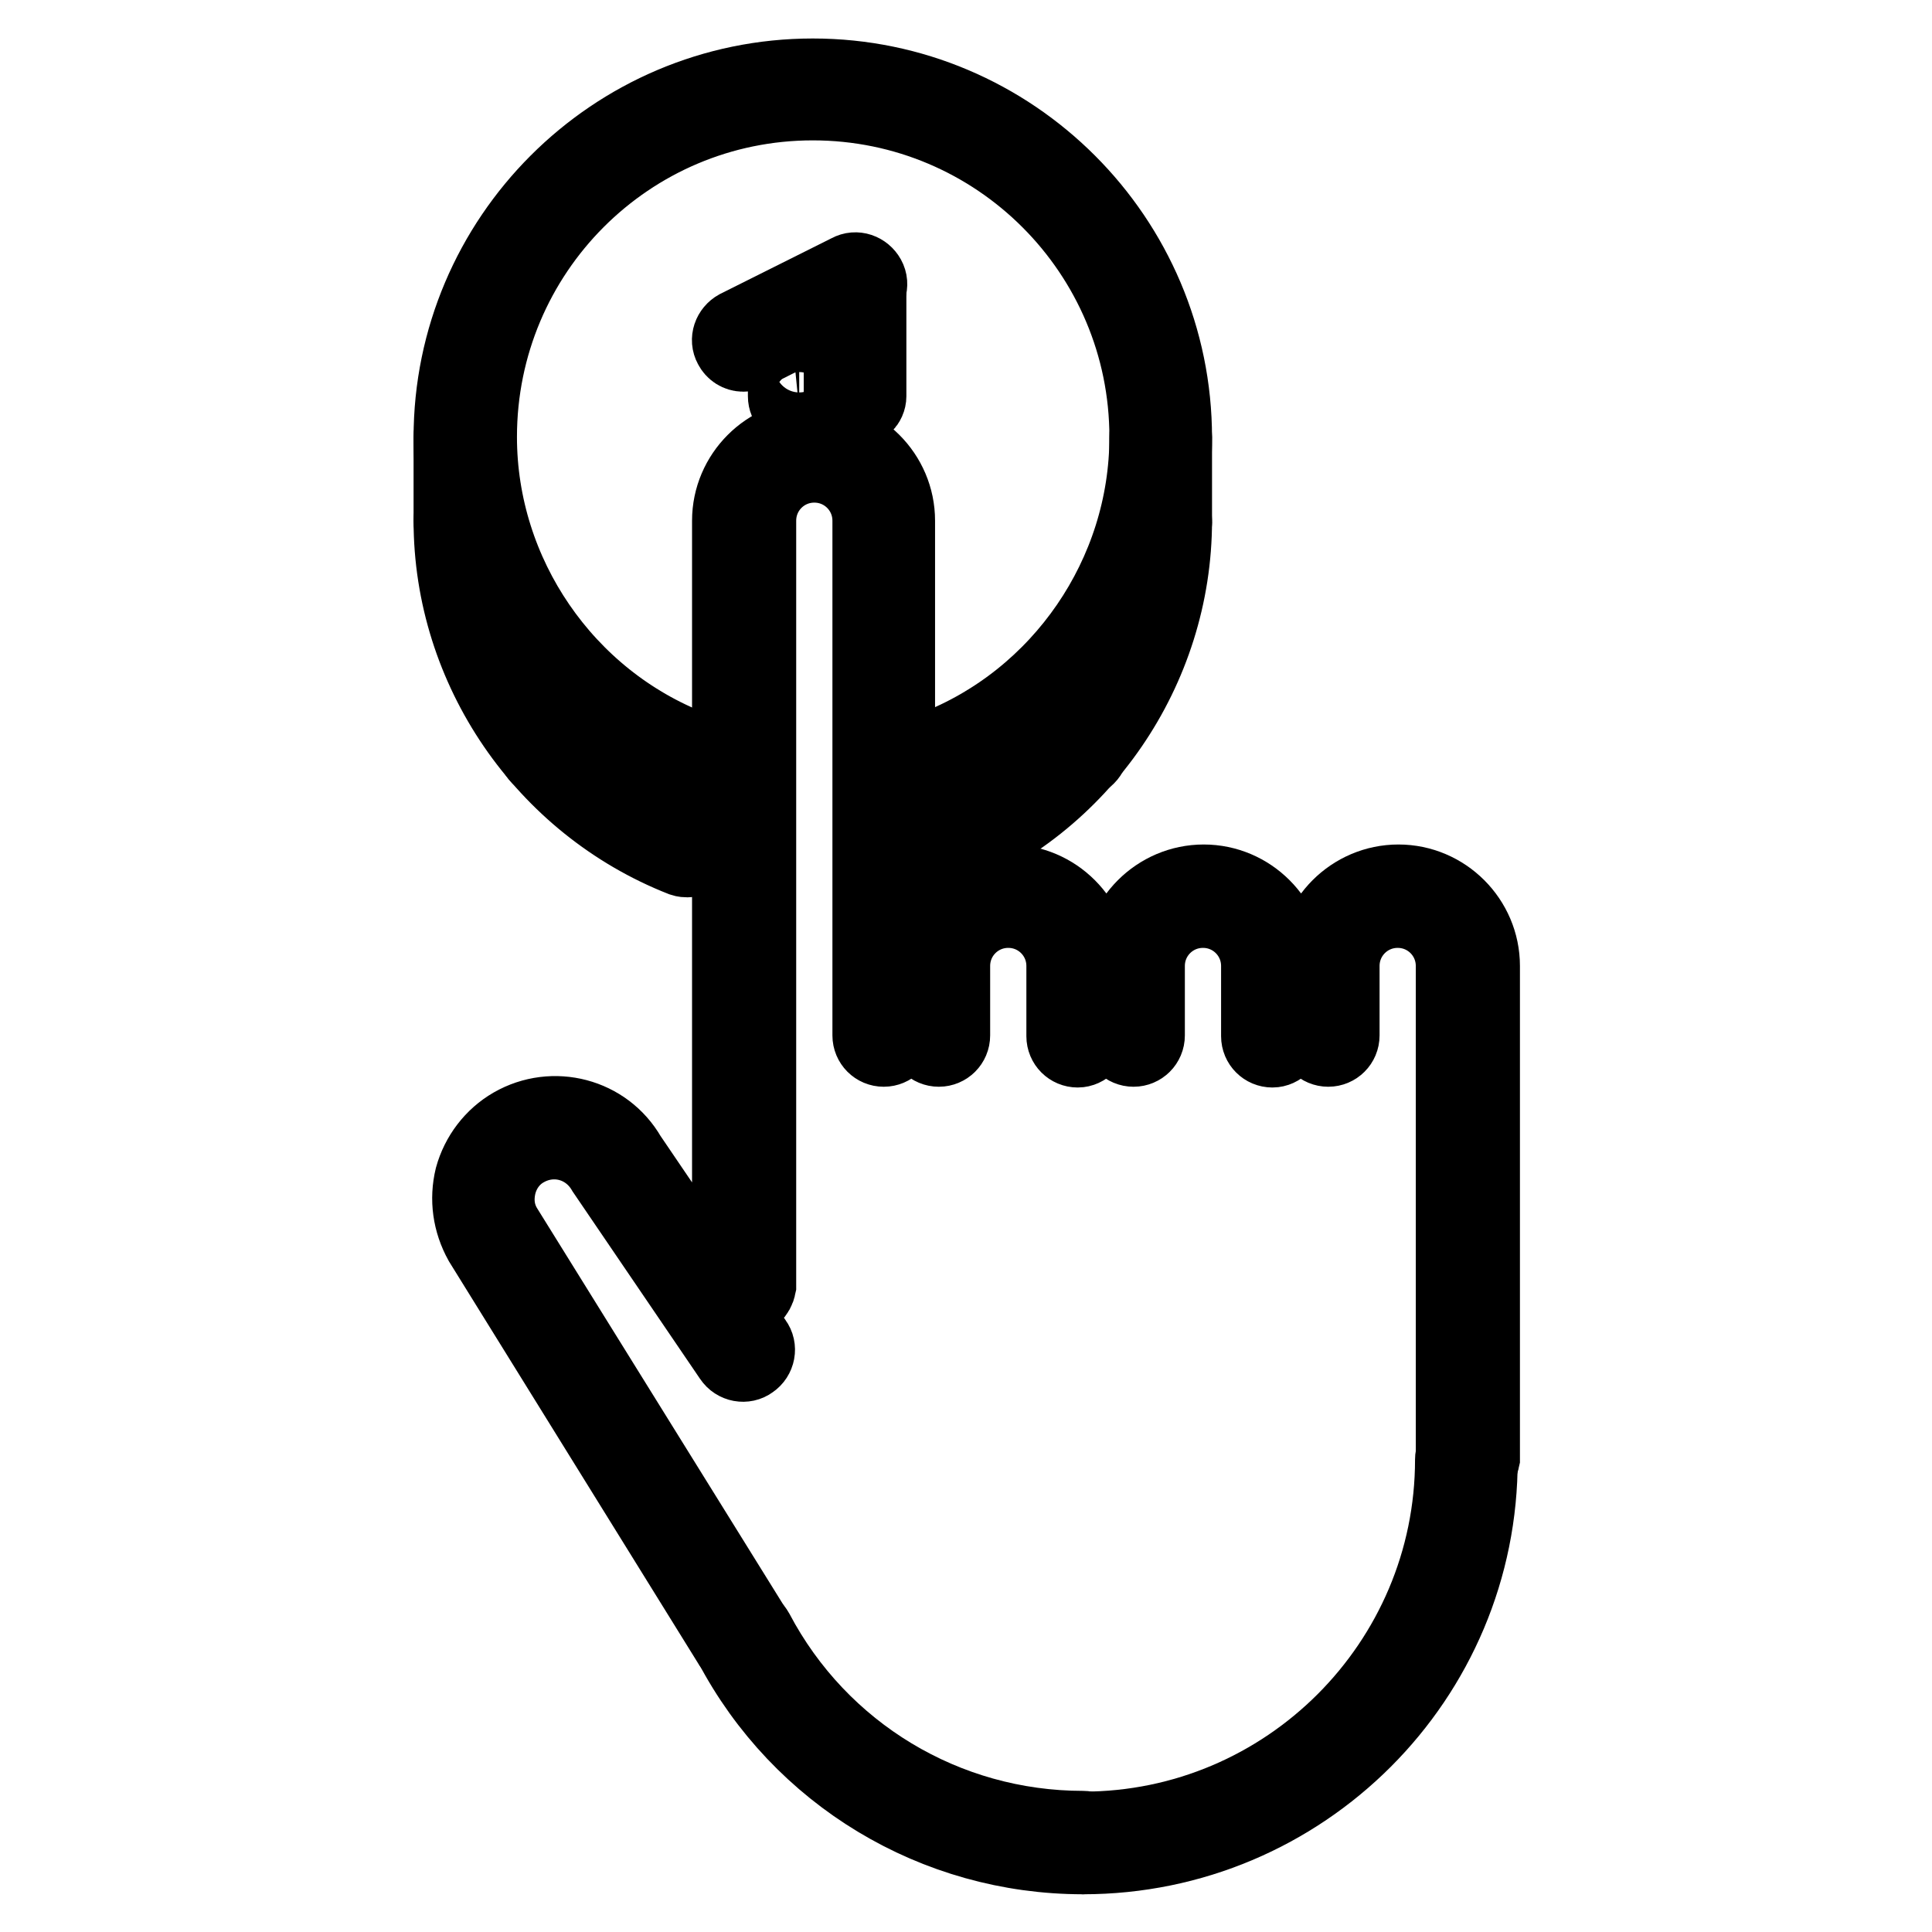 <?xml version="1.0" encoding="utf-8"?>
<!-- Svg Vector Icons : http://www.onlinewebfonts.com/icon -->
<!DOCTYPE svg PUBLIC "-//W3C//DTD SVG 1.1//EN" "http://www.w3.org/Graphics/SVG/1.1/DTD/svg11.dtd">
<svg version="1.1" xmlns="http://www.w3.org/2000/svg" xmlns:xlink="http://www.w3.org/1999/xlink" x="0px" y="0px" viewBox="0 0 256 256" enable-background="new 0 0 256 256" xml:space="preserve">
<g> <path stroke-width="10" fill-opacity="0" stroke="#000000"  d="M194.4,195.2c-1,0-1.8-0.8-1.8-1.8c0,0,0,0,0,0V128c0-4.1-3.3-7.4-7.4-7.4c-4.1,0-7.4,3.3-7.4,7.4v9.2 c0,1-0.8,1.8-1.8,1.8s-1.8-0.8-1.8-1.8V128c0-6.1,5-11.1,11.1-11.1s11.1,5,11.1,11.1v65.3C196.2,194.3,195.4,195.2,194.4,195.2 C194.4,195.2,194.4,195.2,194.4,195.2z M98.5,218.9c-0.6,0-1.2-0.3-1.6-0.9l-33.1-53.4c-1.5-2.7-1.9-5.7-1.2-8.6 c0.8-2.9,2.7-5.4,5.3-6.9c5.4-3.1,12.3-1.3,15.4,4.1l16.7,24.6c0.6,0.8,0.4,2-0.5,2.6c0,0,0,0,0,0c-0.8,0.6-2,0.4-2.6-0.5 c0,0,0,0,0,0l-16.8-24.7c-2.2-3.8-6.8-5-10.5-2.9c-1.8,1-3,2.7-3.5,4.6c-0.5,2-0.3,4,0.8,5.8l33.1,53.3c0.5,0.9,0.3,2-0.6,2.5 C99.2,218.8,98.8,218.9,98.5,218.9z M168.6,139.1c-1,0-1.8-0.8-1.8-1.8c0,0,0,0,0,0V128c0-4.1-3.3-7.4-7.4-7.4s-7.4,3.3-7.4,7.4 v9.2c0,1-0.8,1.8-1.8,1.8c-1,0-1.8-0.8-1.8-1.8V128c0-6.1,5-11.1,11.1-11.1c6.1,0,11.1,5,11.1,11.1v9.2 C170.4,138.2,169.6,139.1,168.6,139.1C168.6,139.1,168.6,139.1,168.6,139.1z M142.8,139.1c-1,0-1.8-0.8-1.8-1.8c0,0,0,0,0,0V128 c0-4.1-3.3-7.4-7.4-7.4c-4.1,0-7.4,3.3-7.4,7.4v9.2c0,1-0.8,1.8-1.8,1.8c0,0,0,0,0,0c-1,0-1.8-0.8-1.8-1.8c0,0,0,0,0,0V128 c0-6.1,5-11.1,11.1-11.1s11.1,5,11.1,11.1v9.2C144.6,138.2,143.8,139.1,142.8,139.1C142.8,139.1,142.8,139.1,142.8,139.1z  M98.5,172.2c-1,0-1.8-0.8-1.8-1.8V69c0-6.1,5-11.1,11.1-11.1c6.1,0,11.1,5,11.1,11.1v68.2c0,1-0.8,1.8-1.8,1.8c0,0,0,0,0,0 c-1,0-1.8-0.8-1.8-1.8c0,0,0,0,0,0V69c0-4.1-3.3-7.4-7.4-7.4s-7.4,3.3-7.4,7.4v101.4C100.3,171.4,99.5,172.2,98.5,172.2z"/> <path stroke-width="10" fill-opacity="0" stroke="#000000"  d="M143.5,246c-1,0-1.8-0.8-1.8-1.8c0,0,0,0,0,0c0-1,0.8-1.8,1.8-1.8c0,0,0,0,0,0c27,0,49-22,49-49 c0-1,0.8-1.8,1.8-1.8c0,0,0,0,0,0c1,0,1.8,0.8,1.8,1.8C196.2,222.4,172.6,246,143.5,246z"/> <path stroke-width="10" fill-opacity="0" stroke="#000000"  d="M143.5,246c-19.6,0-37.5-10.8-46.6-28.1c-0.5-0.9-0.1-2,0.8-2.5c0.9-0.5,2-0.1,2.5,0.8 c8.5,16.1,25.1,26.1,43.3,26.1c1,0,1.8,0.8,1.8,1.8c0,0,0,0,0,0C145.4,245.2,144.6,246,143.5,246z M124.3,102.8 c-0.8,0-1.4-0.5-1.7-1.2c-0.4-1,0.1-2,1.1-2.4c16.9-6.5,28.3-23.1,28.3-41.3c0-24.4-19.8-44.3-44.3-44.3 c-24.4,0-44.2,19.8-44.2,44.3c0,18.2,11.4,34.8,28.3,41.3c0.9,0.4,1.4,1.4,1.1,2.4c-0.4,0.9-1.4,1.4-2.4,1.1 c-18.3-7.1-30.7-25.1-30.7-44.7c0-26.4,21.5-47.9,47.9-47.9c26.4,0,47.9,21.5,47.9,47.9c0,19.7-12.3,37.7-30.7,44.7 C124.8,102.8,124.5,102.8,124.3,102.8z"/> <path stroke-width="10" fill-opacity="0" stroke="#000000"  d="M91.1,113.9c-0.2,0-0.4,0-0.7-0.1C72.1,106.6,59.8,88.7,59.8,69c0-1,0.8-1.8,1.8-1.8c0,0,0,0,0,0 c1,0,1.8,0.8,1.8,1.8c0,0,0,0,0,0c0,18.2,11.4,34.8,28.3,41.3c0.9,0.4,1.4,1.4,1.1,2.4C92.6,113.4,91.9,113.9,91.1,113.9z  M124.3,113.9c-0.8,0-1.4-0.5-1.7-1.2c-0.4-1,0.1-2,1.1-2.4C140.6,103.8,152,87.2,152,69c0-1,0.8-1.8,1.8-1.8c0,0,0,0,0,0 c1,0,1.8,0.8,1.8,1.8c0,0,0,0,0,0c0,19.7-12.3,37.7-30.7,44.7C124.8,113.8,124.5,113.9,124.3,113.9L124.3,113.9z"/> <path stroke-width="10" fill-opacity="0" stroke="#000000"  d="M153.8,70.8c-1,0-1.8-0.8-1.8-1.8v0V57.9c0-1,0.8-1.8,1.8-1.8c0,0,0,0,0,0c1,0,1.8,0.8,1.8,1.8c0,0,0,0,0,0 V69C155.7,70,154.8,70.8,153.8,70.8C153.8,70.8,153.8,70.8,153.8,70.8z M61.6,70.8c-1,0-1.8-0.8-1.8-1.8V57.9c0-1,0.8-1.8,1.8-1.8 c0,0,0,0,0,0c1,0,1.8,0.8,1.8,1.8c0,0,0,0,0,0V69C63.5,70,62.6,70.8,61.6,70.8C61.6,70.8,61.6,70.8,61.6,70.8z M83.8,110.2 c-1,0-1.8-0.8-1.8-1.8c0,0,0,0,0,0V97.3c0-1,0.8-1.8,1.8-1.8c0,0,0,0,0,0c1,0,1.8,0.8,1.8,1.8v11.1 C85.6,109.4,84.8,110.2,83.8,110.2z"/> <path stroke-width="10" fill-opacity="0" stroke="#000000"  d="M131.7,110.2c-1,0-1.8-0.8-1.8-1.8V97.3c0-1,0.8-1.8,1.8-1.8h0c1,0,1.8,0.8,1.8,1.8c0,0,0,0,0,0v11.1 C133.5,109.4,132.7,110.2,131.7,110.2C131.7,110.2,131.7,110.2,131.7,110.2z"/> <path stroke-width="10" fill-opacity="0" stroke="#000000"  d="M142.8,100.8c-1,0-1.8-0.8-1.8-1.8c0,0,0,0,0,0V87.9c0-1,0.8-1.8,1.8-1.8c0,0,0,0,0,0c1,0,1.8,0.8,1.8,1.8 v11.1C144.6,100,143.8,100.8,142.8,100.8z"/> <path stroke-width="10" fill-opacity="0" stroke="#000000"  d="M72.7,100.8c-1,0-1.8-0.8-1.8-1.8c0,0,0,0,0,0V87.9c0-1,0.8-1.8,1.8-1.8c0,0,0,0,0,0c1,0,1.8,0.8,1.8,1.8 v11.1C74.5,100,73.7,100.8,72.7,100.8z"/> <path stroke-width="10" fill-opacity="0" stroke="#000000"  d="M105.9,54.3c-1,0-1.8-0.8-1.8-1.8c0,0,0,0,0,0v-3.7c0-1,0.8-1.8,1.8-1.8c1,0,1.8,0.8,1.8,1.8c0,0,0,0,0,0 v3.7C107.7,53.4,106.9,54.2,105.9,54.3C105.9,54.3,105.9,54.3,105.9,54.3z"/> <path stroke-width="10" fill-opacity="0" stroke="#000000"  d="M113.3,54.3c-1,0-1.8-0.8-1.8-1.8c0,0,0,0,0,0V37.7c0-1,0.8-1.8,1.8-1.8c1,0,1.8,0.8,1.8,1.8c0,0,0,0,0,0 v14.8C115.1,53.4,114.3,54.2,113.3,54.3C113.3,54.3,113.3,54.3,113.3,54.3z"/> <path stroke-width="10" fill-opacity="0" stroke="#000000"  d="M98.5,46.9c-0.7,0-1.3-0.4-1.6-1c-0.5-0.9-0.1-2,0.8-2.5l14.8-7.4c0.9-0.5,2-0.1,2.5,0.8c0,0,0,0,0,0 c0.5,0.9,0.1,2-0.8,2.5l-14.7,7.4C99.1,46.8,98.8,46.9,98.5,46.9z"/></g>
</svg>